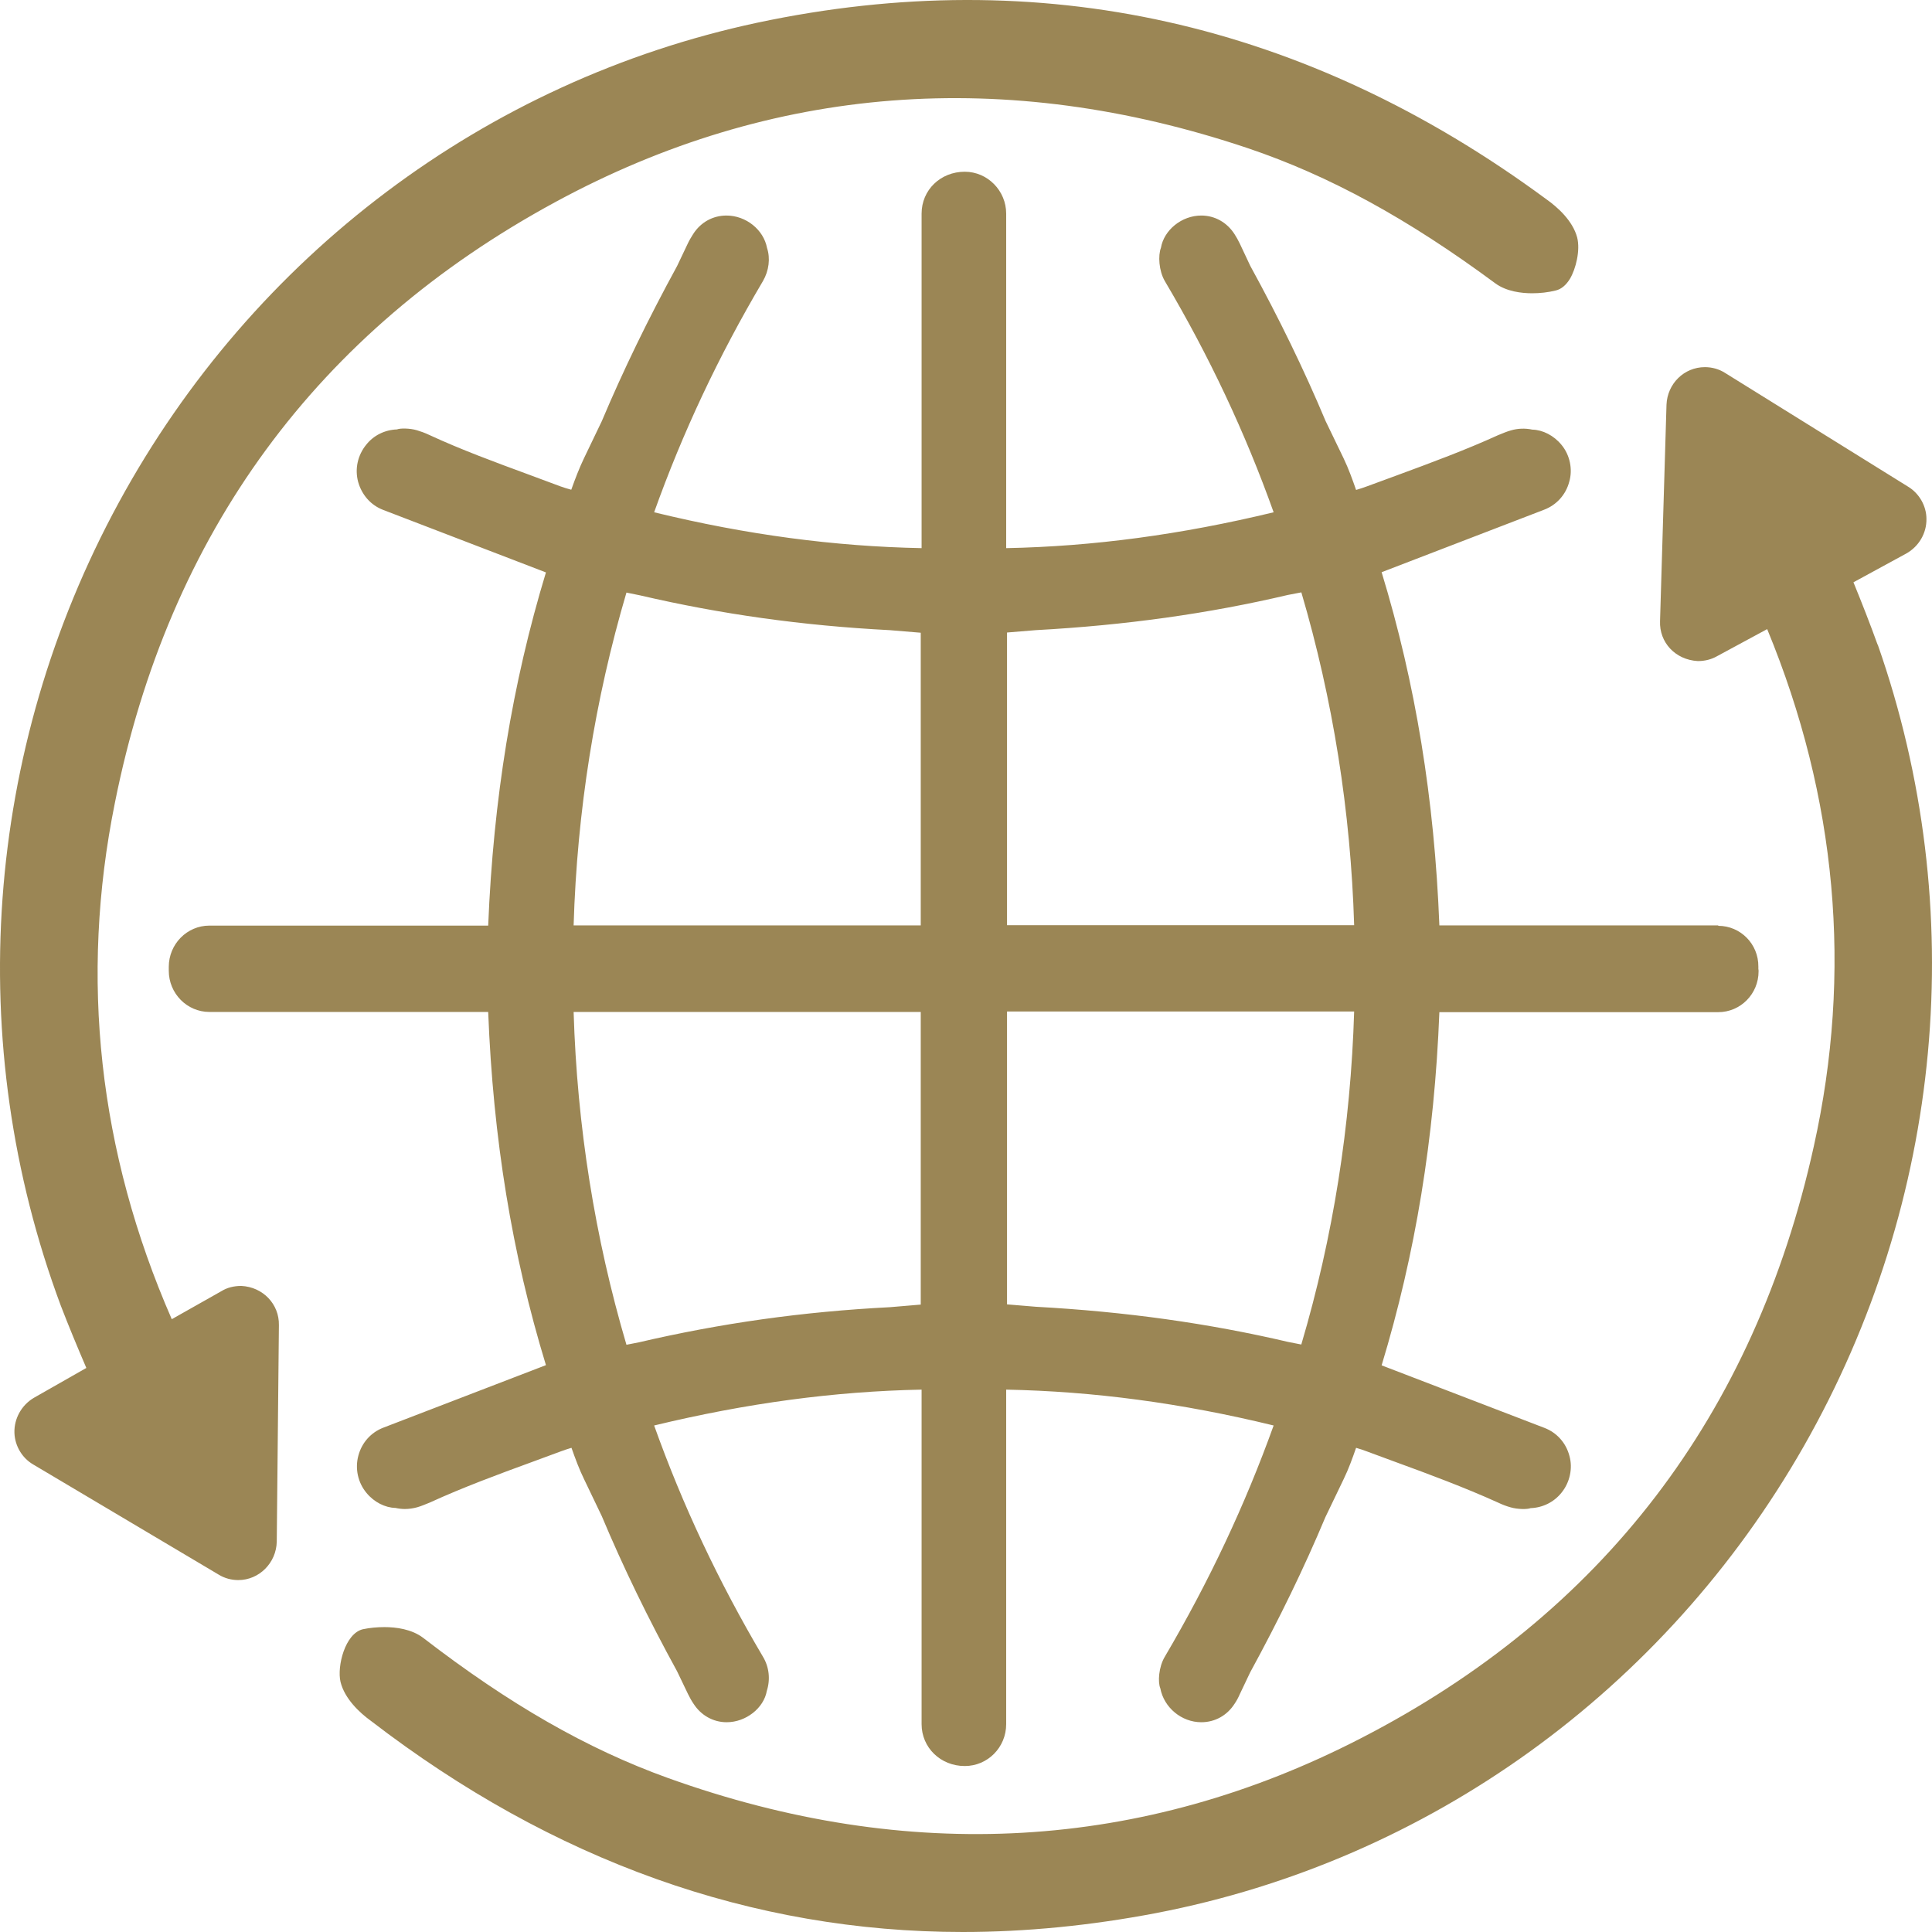 <svg width="64" height="64" viewBox="0 0 64 64" fill="none" xmlns="http://www.w3.org/2000/svg">
<path d="M56.919 30.655H47.681C47.518 26.473 46.892 22.639 45.768 18.955L51.151 16.885C51.564 16.728 51.87 16.387 51.983 15.96C52.104 15.548 52.005 15.071 51.727 14.737C51.471 14.424 51.102 14.239 50.76 14.232C50.526 14.182 50.277 14.189 50.042 14.26C49.914 14.296 49.779 14.353 49.623 14.417C48.563 14.9 47.432 15.32 46.273 15.747L45.285 16.11C45.164 16.152 45.05 16.195 44.922 16.23C44.801 15.882 44.673 15.526 44.51 15.185L43.912 13.947C43.201 12.254 42.383 10.569 41.416 8.805L41.068 8.065C41.011 7.951 40.954 7.844 40.897 7.759C40.648 7.368 40.243 7.14 39.795 7.14C39.141 7.14 38.558 7.624 38.458 8.207C38.359 8.463 38.387 8.968 38.586 9.31C40.065 11.813 41.246 14.324 42.191 16.97C39.127 17.71 36.218 18.101 33.331 18.158V7.076C33.331 6.315 32.712 5.689 31.959 5.689C31.155 5.689 30.529 6.294 30.529 7.076V18.158C27.642 18.101 24.734 17.717 21.669 16.97C22.615 14.324 23.795 11.813 25.274 9.31C25.473 8.968 25.523 8.556 25.409 8.214C25.296 7.61 24.712 7.14 24.065 7.14C23.617 7.14 23.212 7.361 22.963 7.752C22.899 7.852 22.835 7.958 22.785 8.065L22.43 8.812C21.463 10.583 20.645 12.269 19.934 13.954L19.343 15.185C19.187 15.512 19.059 15.846 18.924 16.223C18.796 16.188 18.675 16.152 18.561 16.11L17.488 15.711C16.407 15.313 15.283 14.9 14.224 14.41C14.074 14.338 13.932 14.289 13.811 14.253C13.576 14.182 13.249 14.182 13.15 14.225C12.752 14.239 12.382 14.417 12.133 14.73C11.848 15.078 11.749 15.533 11.863 15.96C11.984 16.394 12.282 16.735 12.695 16.892L18.085 18.962C16.968 22.639 16.343 26.473 16.172 30.662H6.935C6.195 30.662 5.591 31.274 5.591 32.028V32.156C5.591 32.91 6.195 33.522 6.935 33.522H16.172C16.335 37.711 16.961 41.545 18.085 45.222L12.702 47.292C12.289 47.449 11.984 47.79 11.87 48.224C11.756 48.651 11.856 49.113 12.14 49.454C12.389 49.76 12.759 49.945 13.1 49.952C13.2 49.974 13.306 49.988 13.413 49.988C13.548 49.988 13.69 49.966 13.818 49.931C13.946 49.895 14.081 49.838 14.238 49.774C15.34 49.269 16.535 48.828 17.587 48.444L18.568 48.082C18.689 48.039 18.803 47.996 18.931 47.961C19.059 48.323 19.187 48.672 19.351 49.006L19.934 50.222C20.645 51.915 21.463 53.601 22.43 55.365L22.792 56.119C22.849 56.233 22.906 56.34 22.97 56.432C23.219 56.823 23.624 57.051 24.072 57.051C24.712 57.051 25.303 56.581 25.402 56.012C25.523 55.635 25.48 55.223 25.274 54.881C23.795 52.378 22.615 49.867 21.669 47.221C24.734 46.481 27.642 46.09 30.529 46.033V57.115C30.529 57.89 31.155 58.502 31.959 58.502C32.719 58.502 33.331 57.883 33.331 57.115V46.033C36.218 46.09 39.127 46.474 42.191 47.221C41.239 49.867 40.058 52.378 38.586 54.881C38.38 55.223 38.351 55.728 38.437 55.927C38.558 56.567 39.141 57.051 39.795 57.051C40.243 57.051 40.648 56.83 40.897 56.439C40.961 56.347 41.018 56.24 41.068 56.126L41.409 55.408C42.383 53.622 43.201 51.937 43.905 50.258L44.51 48.999C44.673 48.665 44.801 48.309 44.922 47.961C45.05 47.996 45.171 48.039 45.285 48.082L46.266 48.444C47.319 48.828 48.506 49.269 49.623 49.774C49.772 49.846 49.907 49.895 50.035 49.931C50.277 50.002 50.597 50.002 50.703 49.959C51.102 49.945 51.478 49.76 51.727 49.447C52.005 49.106 52.104 48.636 51.99 48.231C51.877 47.797 51.571 47.456 51.158 47.299L45.768 45.229C46.885 41.545 47.518 37.711 47.681 33.529H56.919C57.658 33.529 58.255 32.924 58.255 32.177C58.255 32.149 58.255 32.12 58.248 32.099V32.021C58.255 31.274 57.658 30.669 56.919 30.669V30.655ZM30.501 43.216L29.484 43.302C26.576 43.451 23.873 43.835 21.157 44.468C21.022 44.497 20.887 44.518 20.752 44.547C19.706 41.004 19.116 37.299 19.002 33.522H30.501V43.224V43.216ZM30.501 30.655H19.002C19.116 26.871 19.706 23.172 20.752 19.63C20.894 19.659 21.036 19.687 21.207 19.723C23.866 20.342 26.576 20.726 29.477 20.875L30.501 20.96V30.662V30.655ZM43.109 44.539L42.675 44.454C40.03 43.835 37.292 43.451 34.312 43.288L33.359 43.209V33.507H44.858C44.744 37.277 44.161 40.983 43.109 44.532V44.539ZM33.359 30.655V20.953L34.305 20.875C37.292 20.712 40.03 20.327 42.661 19.709L43.109 19.623C44.154 23.172 44.744 26.878 44.858 30.648H33.359V30.655ZM7.994 42.598C7.745 42.598 7.525 42.654 7.34 42.768L5.69 43.7C3.265 38.152 2.632 32.398 3.806 26.594C5.591 17.667 10.505 10.967 18.412 6.685C25.566 2.809 33.31 2.211 41.331 4.907C44.033 5.817 46.643 7.247 49.537 9.388C49.907 9.658 50.405 9.715 50.753 9.715C51.009 9.715 51.279 9.687 51.535 9.623C51.72 9.58 51.877 9.445 52.005 9.239C52.204 8.904 52.353 8.293 52.246 7.866C52.097 7.311 51.599 6.863 51.215 6.593C43.258 0.725 34.447 -1.239 25.082 0.753C16.094 2.673 8.385 8.47 3.934 16.65C-0.532 24.858 -1.229 34.553 2.014 43.252C2.277 43.935 2.561 44.618 2.86 45.315L1.125 46.303C0.713 46.545 0.464 46.993 0.478 47.463C0.492 47.897 0.734 48.302 1.104 48.515L7.248 52.164C7.447 52.285 7.667 52.342 7.895 52.342C8.584 52.342 9.153 51.773 9.168 51.069L9.239 43.899C9.253 43.202 8.712 42.633 7.994 42.598ZM62.202 21.366C61.953 20.676 61.683 19.986 61.398 19.289L63.148 18.336C63.567 18.101 63.823 17.66 63.816 17.191C63.816 16.757 63.574 16.344 63.212 16.124L57.146 12.354C56.947 12.226 56.712 12.162 56.478 12.162C55.788 12.162 55.233 12.71 55.205 13.407L54.991 20.576C54.963 21.273 55.489 21.857 56.243 21.899C56.478 21.899 56.691 21.843 56.869 21.743L58.54 20.84C60.851 26.437 61.37 32.199 60.083 37.981C58.12 46.872 53.071 53.473 45.078 57.584C37.847 61.311 30.096 61.76 22.131 58.9C19.443 57.933 16.869 56.453 14.017 54.255C13.633 53.964 13.114 53.9 12.737 53.9C12.503 53.9 12.254 53.921 12.019 53.971C11.429 54.113 11.159 55.202 11.28 55.714C11.415 56.268 11.905 56.731 12.289 57.008C18.32 61.646 24.919 64 31.895 64C33.978 64 36.133 63.787 38.294 63.374C47.319 61.639 55.141 55.998 59.756 47.904C64.378 39.788 65.274 30.115 62.202 21.352V21.366Z" fill="#9B8655"/>
</svg>
